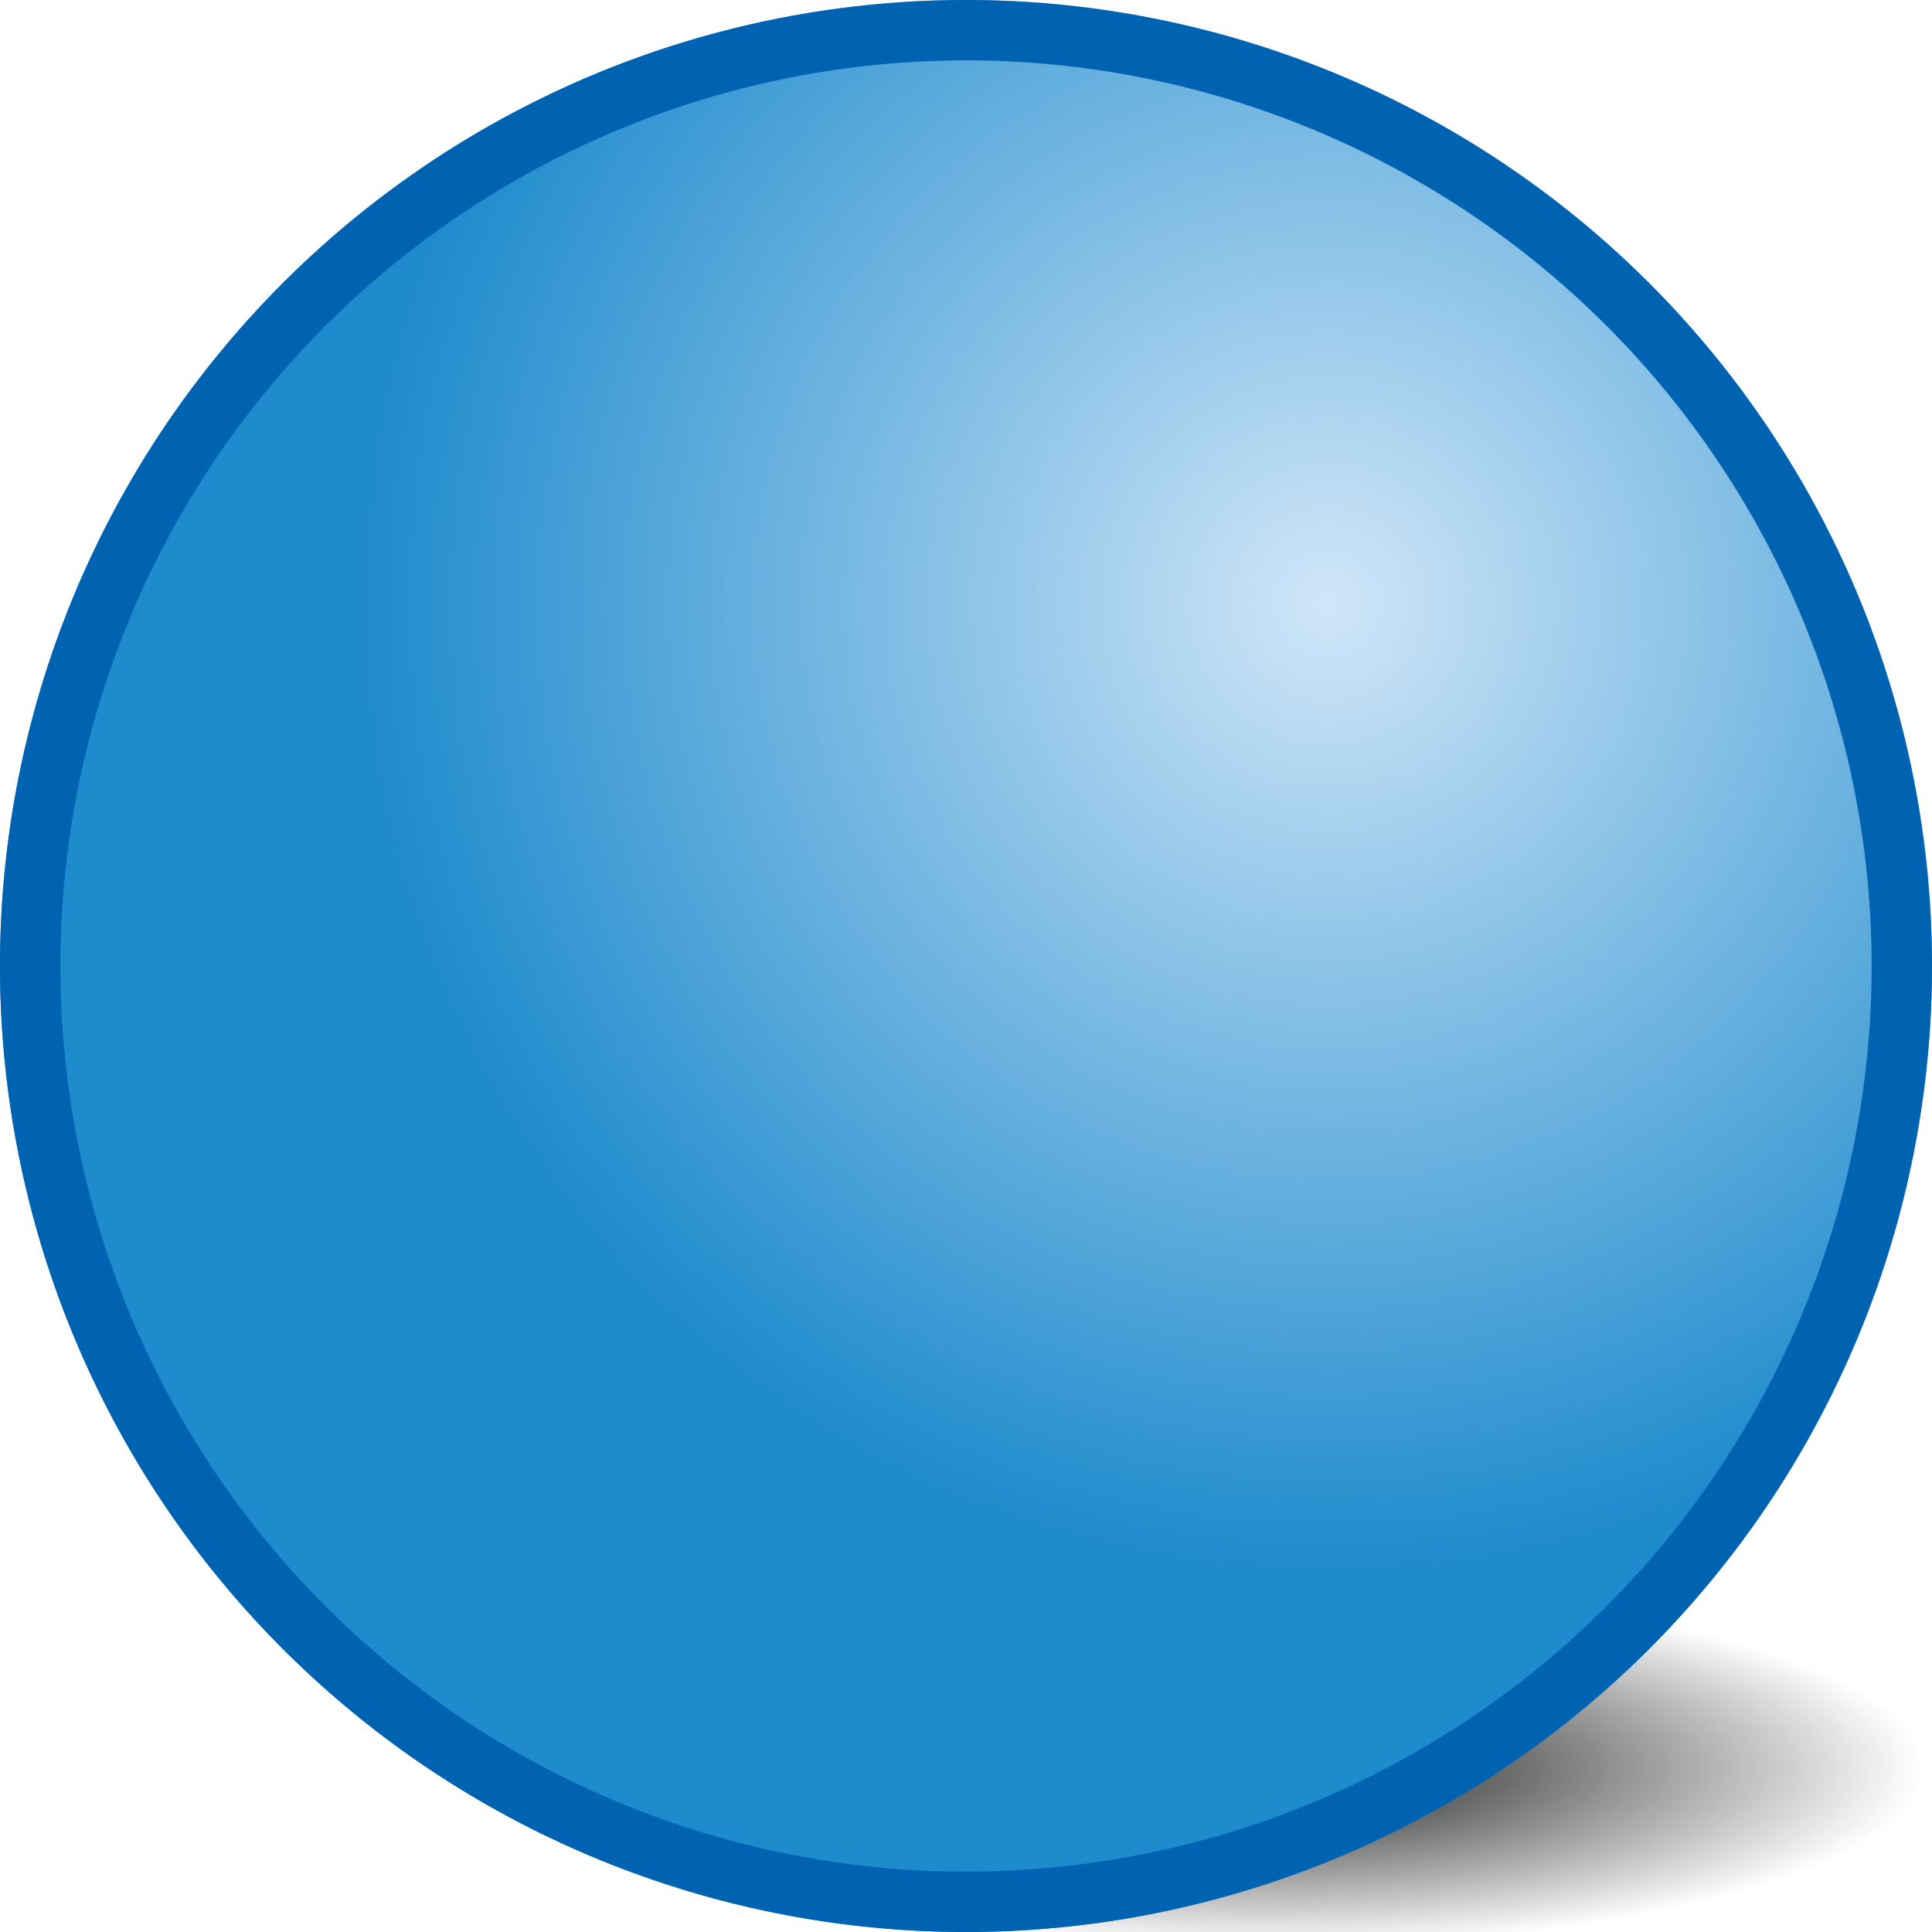 <svg height="16" width="16" xmlns="http://www.w3.org/2000/svg" xmlns:xlink="http://www.w3.org/1999/xlink"><radialGradient id="a" cx="11" cy="5" gradientUnits="userSpaceOnUse" r="8"><stop offset="0" stop-color="#d0e6f8"/><stop offset="1" stop-color="#1e8bcd"/></radialGradient><clipPath id="b"><path d="m8 0a8 8 0 0 0 -8 8 8 8 0 0 0 8 8 8 8 0 0 0 8-8 8 8 0 0 0 -8-8z"/></clipPath><filter id="c" color-interpolation-filters="sRGB" height="1.074" width="1.074" x="-.037" y="-.037"><feGaussianBlur stdDeviation=".248"/></filter><radialGradient id="d" cx="10.475" cy="14.644" gradientTransform="matrix(1 0 0 .273 0 10.642)" gradientUnits="userSpaceOnUse" r="5.458"><stop offset="0" stop-color="#141515"/><stop offset="1" stop-color="#141515" stop-opacity="0"/></radialGradient><ellipse cx="10.475" cy="14.644" fill="url(#d)" rx="5.458" ry="1.492"/><path d="m8 0a8 8 0 0 0 -8 8 8 8 0 0 0 8 8 8 8 0 0 0 8-8 8 8 0 0 0 -8-8z" fill="url(#a)" fill-rule="evenodd"/><g fill="none"><path d="m8 0a8 8 0 0 0 -8 8 8 8 0 0 0 8 8 8 8 0 0 0 8-8 8 8 0 0 0 -8-8z"/><path clip-path="url(#b)" d="m8 0a8 8 0 0 0 -8 8 8 8 0 0 0 8 8 8 8 0 0 0 8-8 8 8 0 0 0 -8-8z" filter="url(#c)" stroke="#0063b1"/></g></svg>
